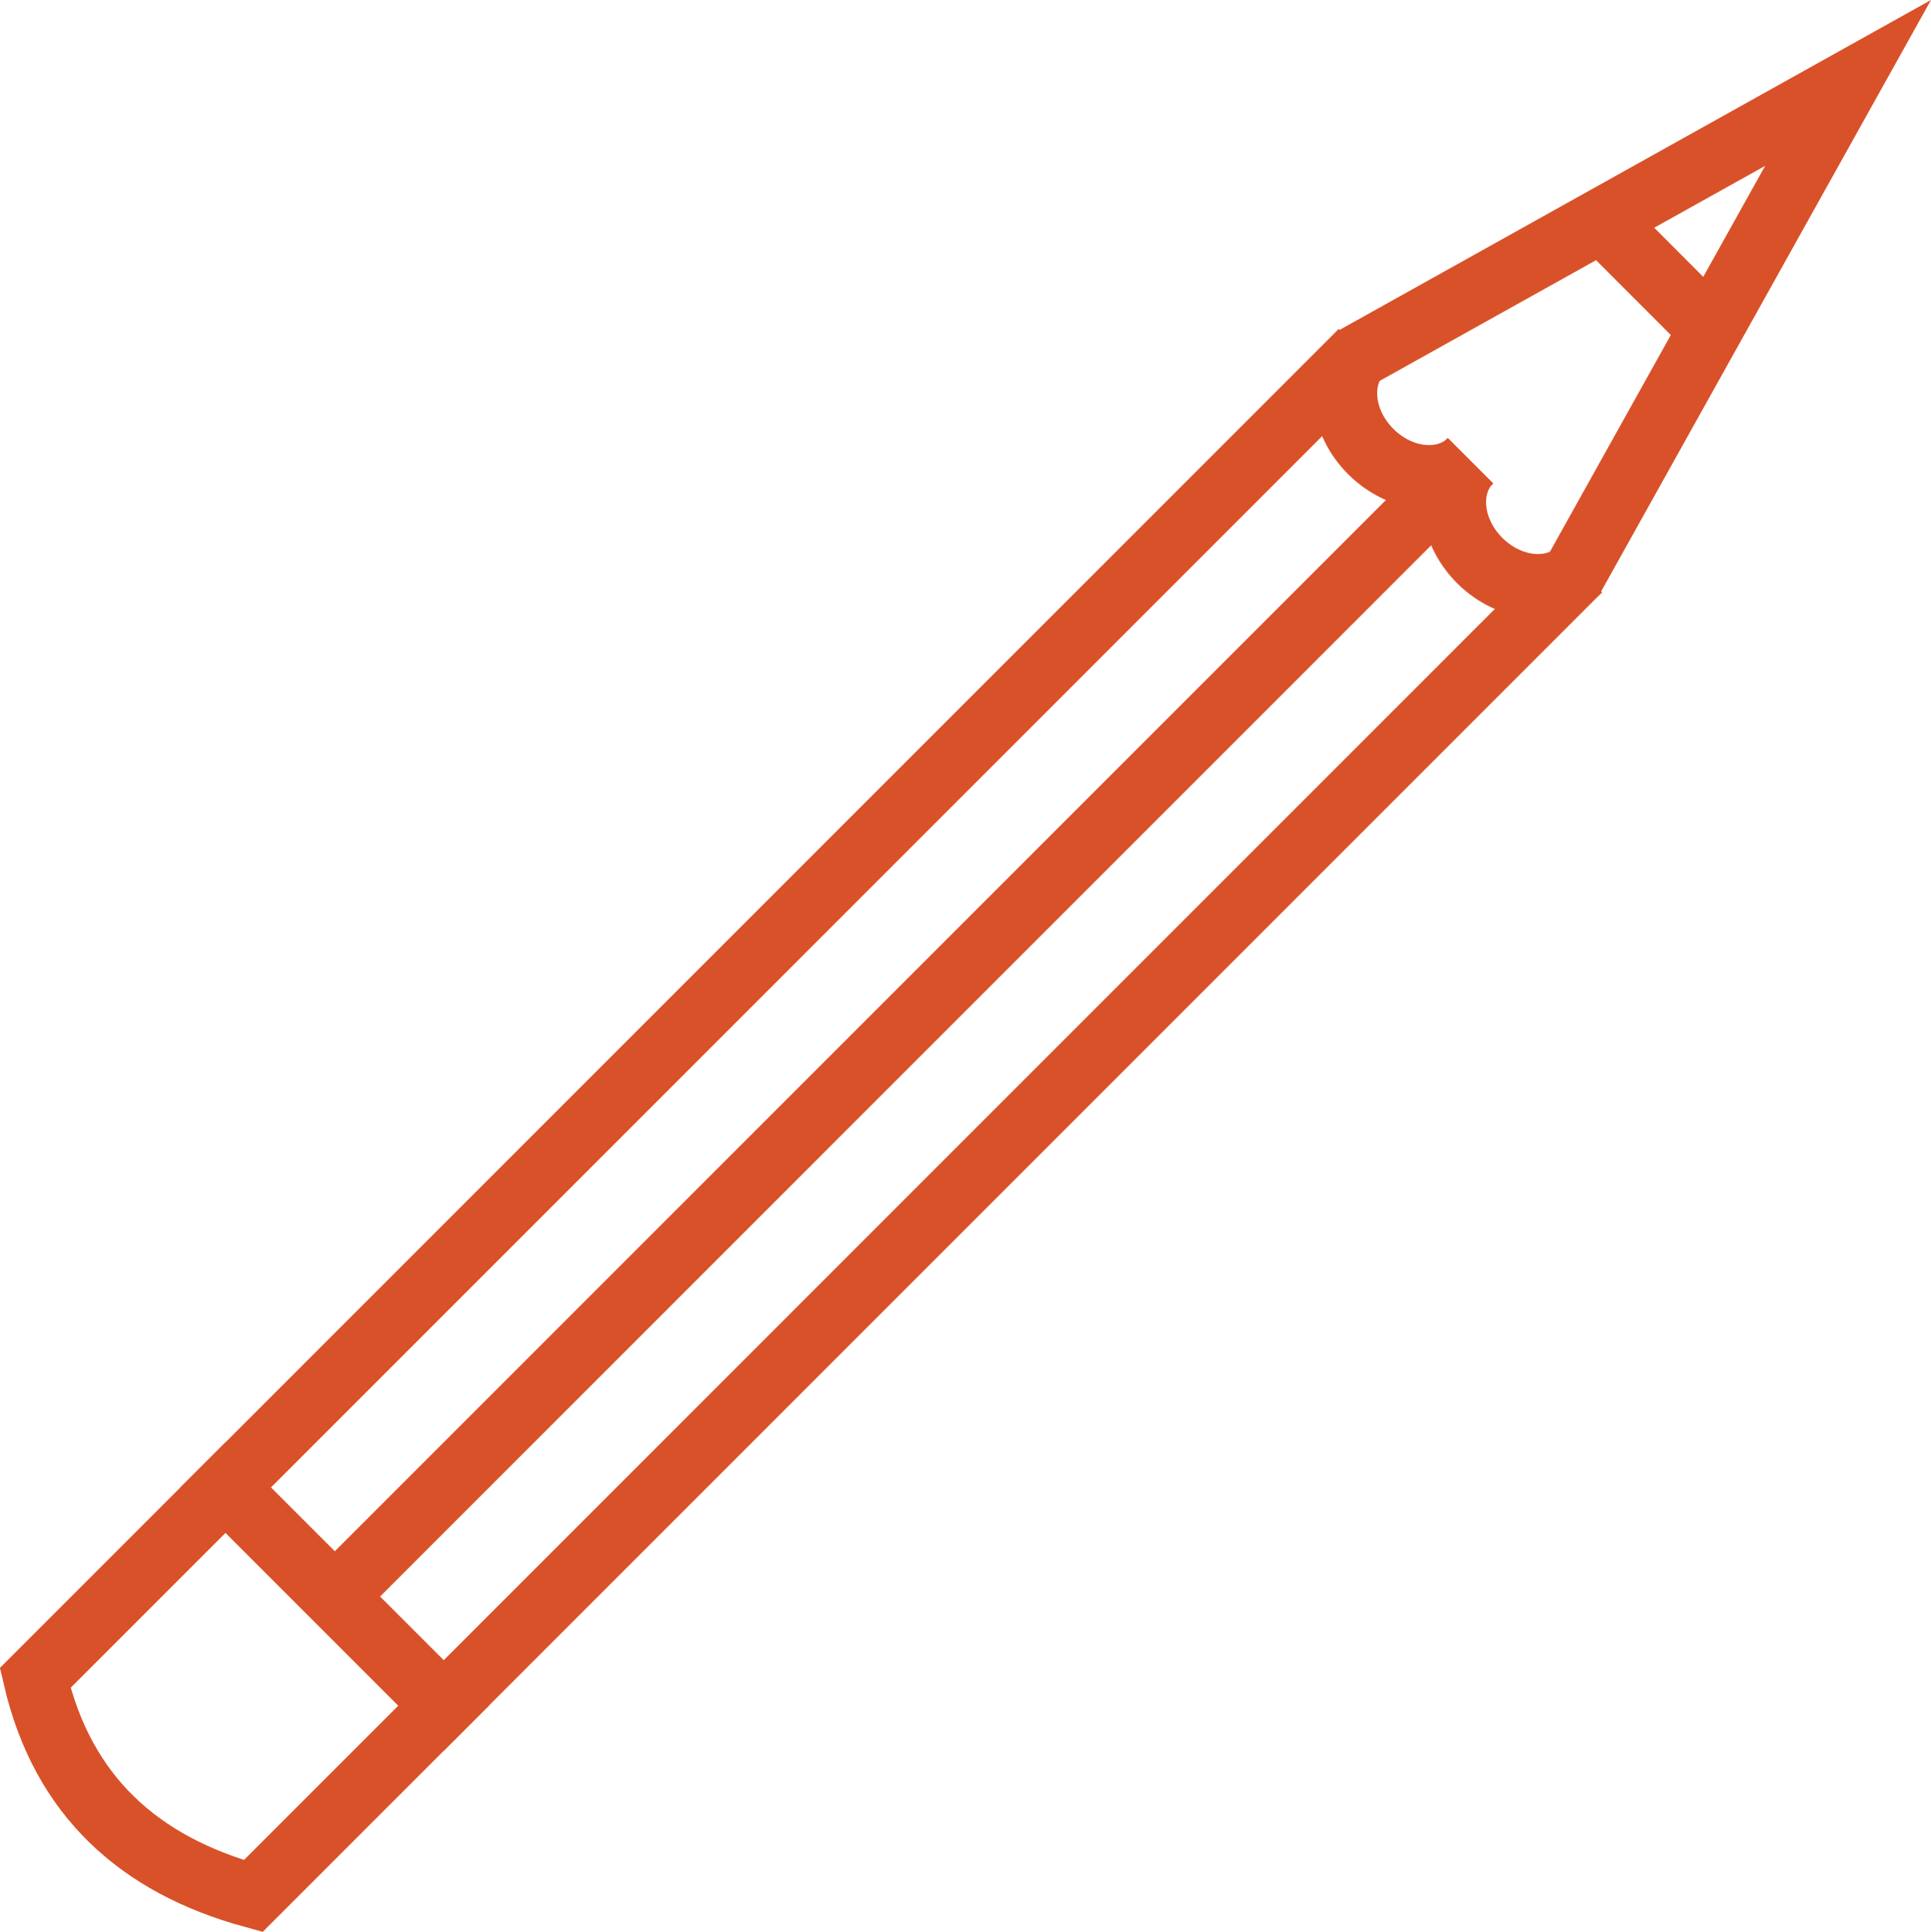 <?xml version="1.0" encoding="UTF-8"?> <!-- Creator: CorelDRAW 2021 (64-Bit) --> <svg xmlns="http://www.w3.org/2000/svg" xmlns:xlink="http://www.w3.org/1999/xlink" xmlns:xodm="http://www.corel.com/coreldraw/odm/2003" xml:space="preserve" width="6.378mm" height="6.38mm" version="1.1" style="shape-rendering:geometricPrecision; text-rendering:geometricPrecision; image-rendering:optimizeQuality; fill-rule:evenodd; clip-rule:evenodd" viewBox="0 0 123.01 123.05"> <defs> <style type="text/css"> <![CDATA[ .str0 {stroke:#D95129;stroke-width:4.08;stroke-miterlimit:22.926} .fil0 {fill:none} ]]> </style> </defs> <g id="Layer_x0020_1">  <g id="_2567204396912"> <polyline class="fil0 str0" points="100.61,36.29 28.26,108.64 14.37,94.75 86.72,22.4 "></polyline> <path class="fil0 str0" d="M14.37 94.75l13.89 13.89 -12.13 12.13c-7.27,-1.99 -12.14,-6.38 -13.89,-13.89l12.13 -12.13z"></path> <polyline class="fil0 str0" points="86.32,22.8 117.73,5.28 100.21,36.69 "></polyline> <path class="fil0 str0" d="M93.67 29.35c-1.59,1.59 -4.43,1.33 -6.35,-0.59 -1.92,-1.92 -2.18,-4.76 -0.59,-6.35"></path> <path class="fil0 str0" d="M100.61 36.29c-1.59,1.59 -4.43,1.33 -6.35,-0.59 -1.92,-1.92 -2.18,-4.76 -0.59,-6.35"></path> <line class="fil0 str0" x1="93.67" y1="29.35" x2="21.32" y2="101.7"></line> <line class="fil0 str0" x1="102.03" y1="14.04" x2="108.97" y2="20.99"></line> </g> </g> </svg> 
